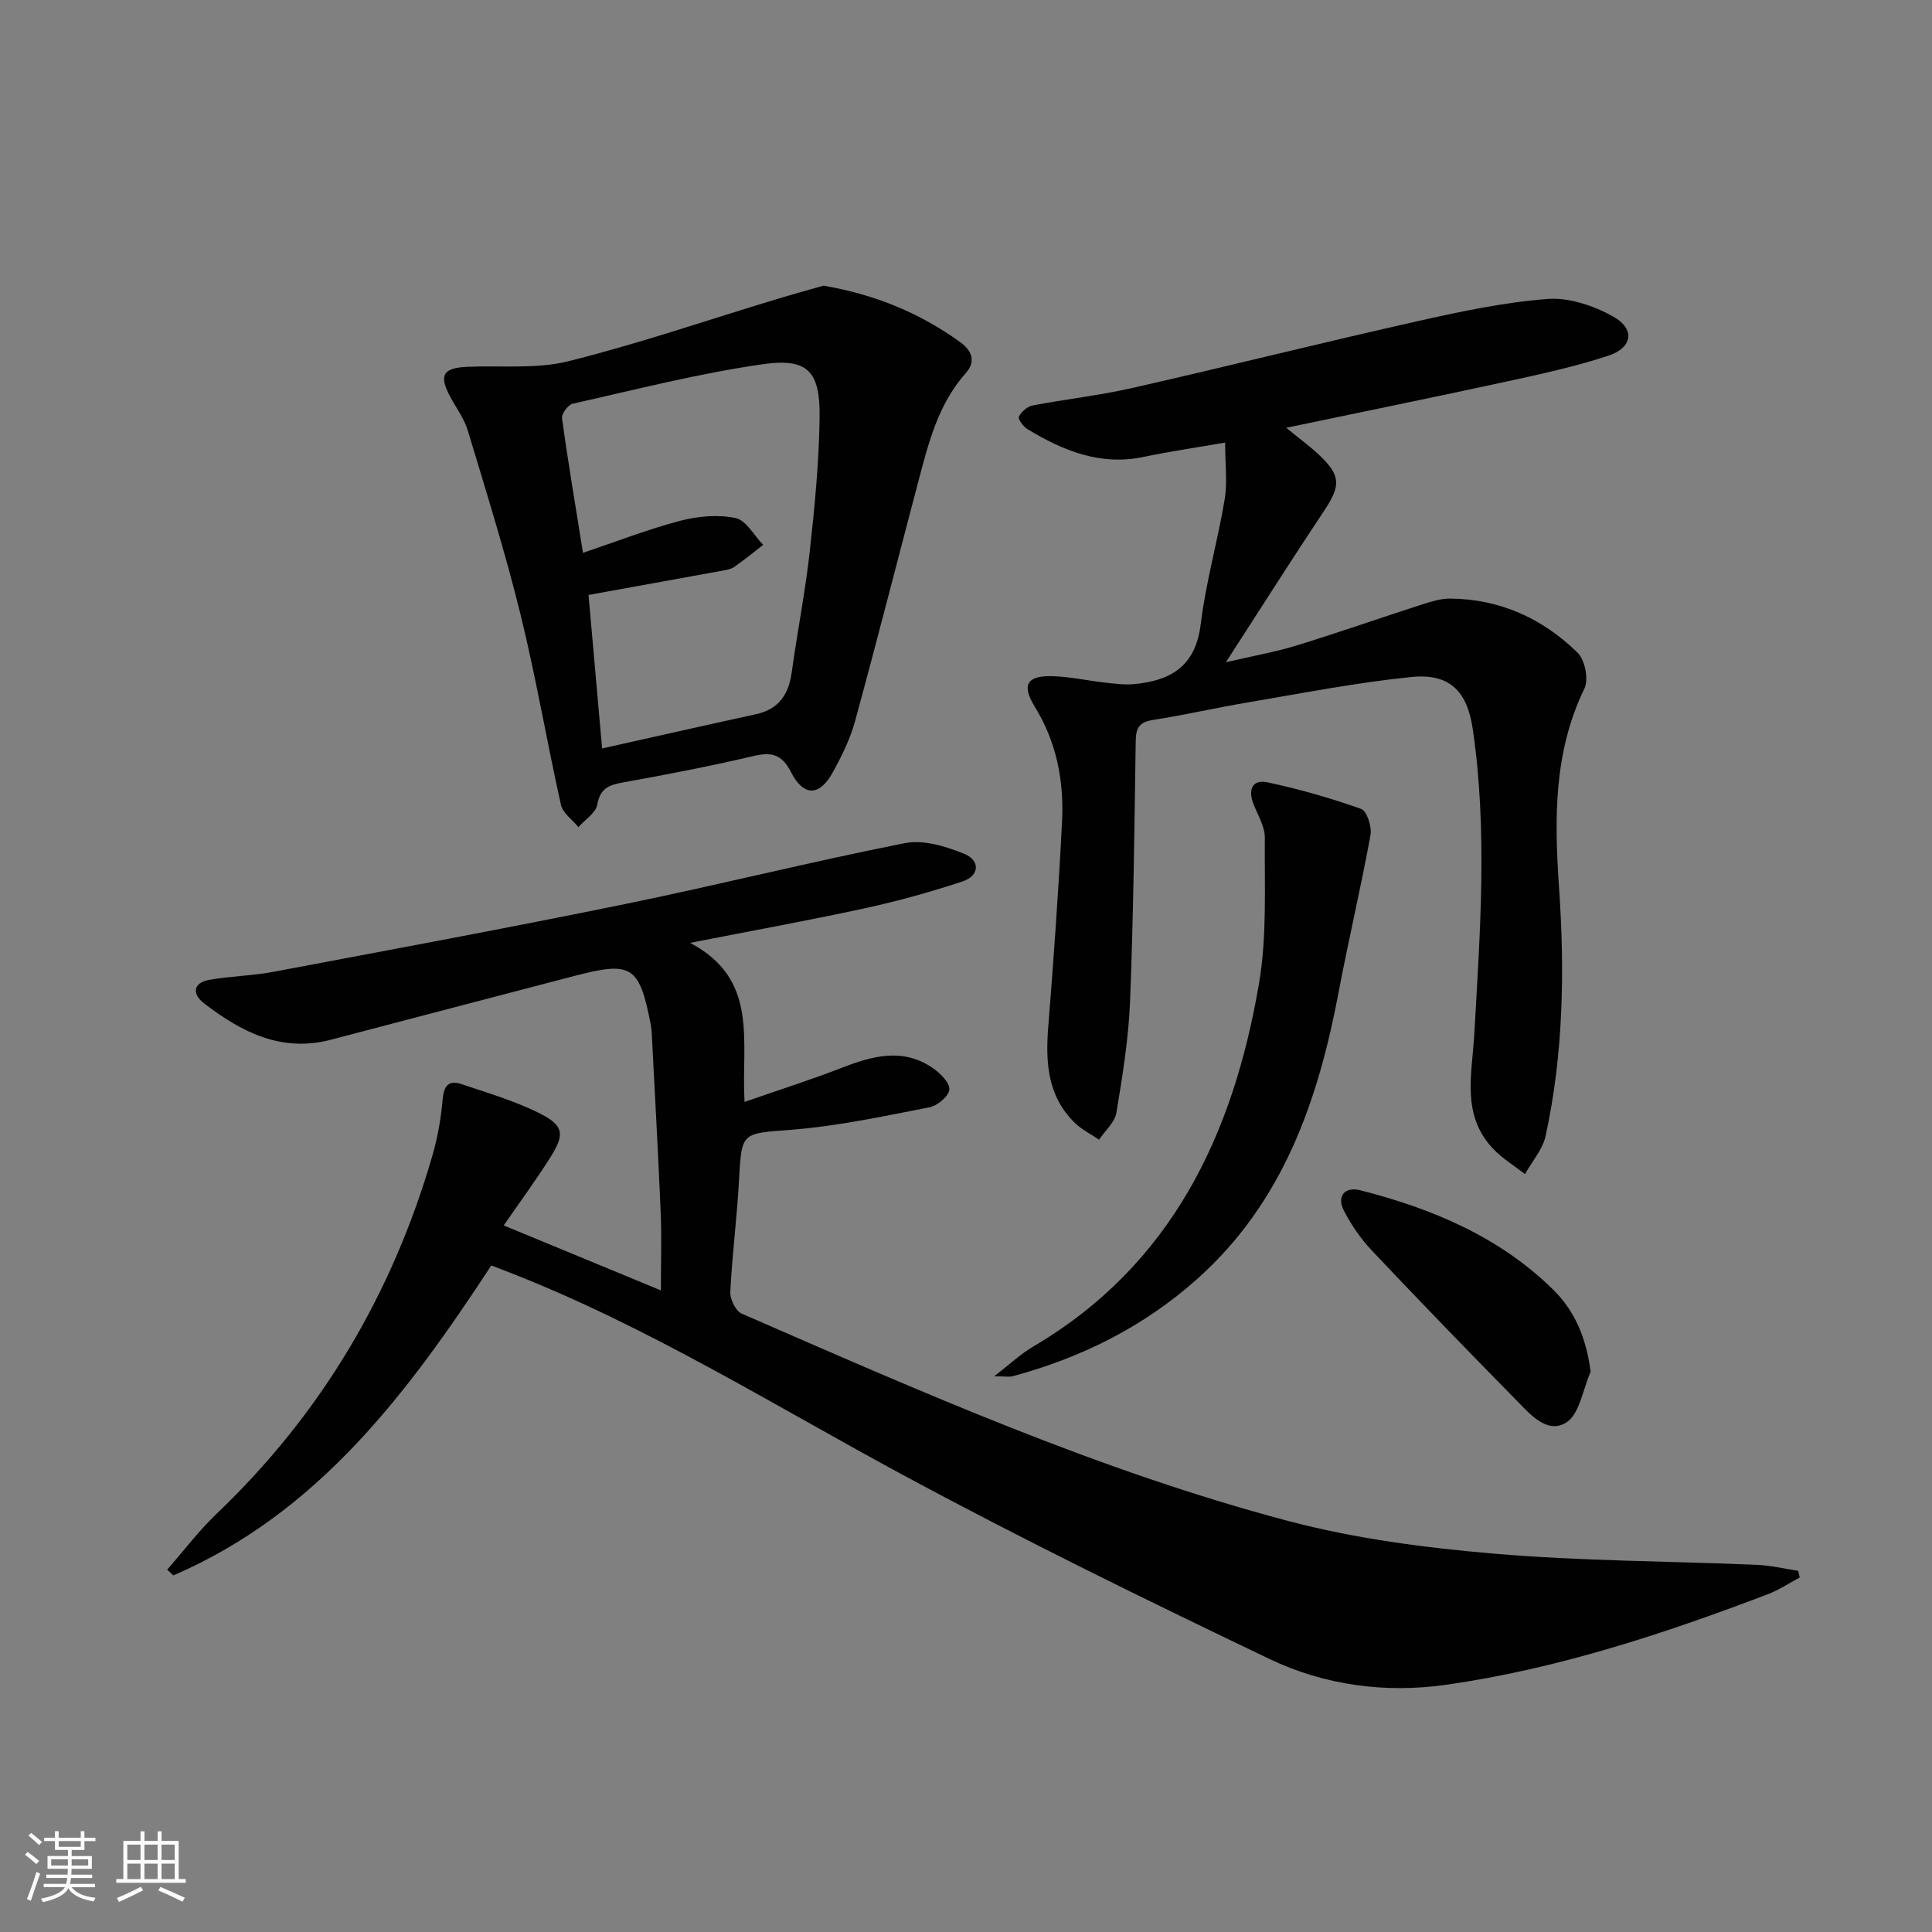 <svg enable-background="new 0 0 400 400" viewBox="0 0 400 400" xmlns="http://www.w3.org/2000/svg"><rect x="0" y="0" width="400" height="400" fill="#808080" stroke="none"/><path d="m5.17 384 .55-.58c.85.61 1.65 1.24 2.4 1.87l-.59.64c-.83-.73-1.62-1.38-2.36-1.93m1.22 9.53-.82-.34c.71-1.76 1.37-3.64 1.98-5.63.24.13.5.25.76.36-.6 1.67-1.24 3.54-1.92 5.61m-.5-13.5.57-.54c.56.44 1.31 1.06 2.26 1.87l-.64.64c-.68-.66-1.41-1.32-2.19-1.97m3.25.46h2.24v-1.36h.77v1.36h4.57v-1.36h.76v1.36h2.28v.69h-2.28v1.84h-2.64v1.26h4.18v2.64h-4.21c0 .45-.02.86-.05 1.21h4.32v.69h-4.38c-.04.34-.1.75-.19 1.22h5.15v.69h-4.82c.87 1.19 2.51 1.92 4.93 2.19-.17.31-.3.57-.37.76-2.77-.49-4.52-1.41-5.26-2.76-.56 1.26-2.3 2.23-5.24 2.9-.12-.24-.26-.48-.43-.72 2.73-.55 4.38-1.34 4.96-2.38h-4.38v-.69h4.65c.1-.38.17-.79.21-1.22h-4.32v-.69h4.4c.03-.34.05-.75.05-1.21h-4.2v-2.64h4.23v-1.26h-2.69v-1.84h-2.24zm1.46 4.46v1.29h3.45c.01-.4.02-.57.01-.53v-.32-.45h-3.46zm1.55-2.59h4.57v-1.19h-4.57zm6.11 2.59h-3.42v.77c-.01.19-.01.37-.02.53h3.44z" fill="#fbfcfa"/><path d="m32.63 379.16h.82v1.98h3.54v7.89h1.46v.78h-14.37v-.78h1.46v-7.89h3.55v-1.98h.82v1.98h2.73v-1.98zm-3.49 11.48.5.73c-1.61.82-3.28 1.63-5 2.41-.13-.27-.28-.55-.44-.82 1.75-.72 3.4-1.49 4.94-2.32m-2.78-5.55h2.73v-3.18h-2.73zm0 3.95h2.73v-3.2h-2.73zm3.54-3.95h2.73v-3.18h-2.73zm0 3.95h2.73v-3.2h-2.73zm7.89 4.68c-1.84-.92-3.51-1.7-5.02-2.32l.45-.73c1.89.8 3.57 1.55 5.04 2.23zm-1.62-11.81h-2.73v3.18h2.73zm-2.73 7.13h2.73v-3.2h-2.73z" fill="#fbfcfa"/><g fill="#010102"><path d="m104.29 253.71c10.78 4.46 21.15 8.74 32.54 13.45 0-6.02.18-11.09-.04-16.14-.52-12.29-1.21-24.57-1.84-36.86-.03-.66-.09-1.33-.21-1.99-2.36-12.19-3.92-13.21-15.71-10.14-16.86 4.39-33.7 8.82-50.55 13.24-10.25 2.69-18.56-1.63-26.26-7.56-2.41-1.86-2.37-4.24 1.18-4.86 4.4-.76 8.92-.83 13.3-1.66 24.28-4.58 48.59-9.08 72.79-14.03 19.34-3.96 38.51-8.78 57.87-12.6 3.85-.76 8.5.68 12.31 2.23 3.2 1.3 3.26 4.5-.41 5.71-6.59 2.17-13.31 4.05-20.08 5.52-11.48 2.5-23.06 4.59-36.3 7.19 14.38 7.61 10.54 20.32 11.27 32.93 7.15-2.49 13.71-4.57 20.12-7.06 6.42-2.49 12.74-4.23 18.96.12 1.5 1.05 3.48 3.06 3.32 4.41-.17 1.4-2.49 3.33-4.14 3.65-9.41 1.83-18.85 3.87-28.38 4.63-10.57.84-10.47.28-11.04 10.72-.42 7.63-1.41 15.23-1.79 22.86-.07 1.5 1.1 3.95 2.34 4.49 37.02 16.13 73.98 32.56 113.13 42.93 13.86 3.67 28.35 5.55 42.67 6.78 18.05 1.54 36.23 1.54 54.35 2.31 2.88.12 5.74.81 8.61 1.24.11.46.21.92.32 1.38-2.22 1.18-4.34 2.61-6.67 3.49-21.61 8.22-43.54 15.44-66.51 18.72-12.61 1.8-25.2.11-36.59-5.33-25.61-12.25-51.14-24.74-76.11-38.22-26.76-14.45-52.61-30.61-81.08-41.74-1.23-.48-2.46-.95-3.94-1.52-17.27 26.35-35.84 51.25-65.83 64.17-.43-.4-.86-.79-1.28-1.19 3.43-3.9 6.58-8.09 10.32-11.66 21.59-20.61 36.24-45.35 44.55-73.91 1.1-3.79 1.82-7.76 2.15-11.69.25-2.89 1.21-4.18 3.97-3.25 5.32 1.8 10.78 3.4 15.8 5.87 5.37 2.64 5.64 4.41 2.48 9.38-2.89 4.58-6.13 8.98-9.59 13.99z"/><path d="m253.65 91.63c-6.18 1.07-11.57 1.85-16.89 2.97-8.98 1.89-16.68-1.3-24.07-5.77-.85-.52-1.98-2.11-1.74-2.58.52-1.01 1.74-2.09 2.84-2.3 6.84-1.31 13.8-2.07 20.59-3.61 19.71-4.48 39.33-9.4 59.05-13.83 8.89-2 17.9-3.91 26.95-4.61 4.43-.35 9.51 1.37 13.52 3.58 4.69 2.58 4.17 6.5-.95 8.18-6.91 2.27-14.08 3.82-21.21 5.37-14.87 3.23-29.79 6.26-45.45 9.54 2.61 2.14 4.84 3.75 6.82 5.62 4.54 4.29 4.49 6.37 1.04 11.55-6.62 9.94-13.01 20.02-20.34 31.37 5.89-1.37 10.35-2.15 14.64-3.47 8.72-2.69 17.34-5.71 26.02-8.51 1.88-.6 3.87-1.22 5.81-1.2 10.29.09 19.12 4.13 26.34 11.2 1.53 1.49 2.33 5.54 1.42 7.42-6.45 13.32-6.22 27.16-5.24 41.46 1.17 17.1.88 34.3-2.8 51.18-.61 2.81-2.81 5.27-4.27 7.89-2.24-1.75-4.74-3.26-6.66-5.31-6.54-6.95-4.31-15.33-3.84-23.6 1.2-21.07 2.78-42.18-.31-63.23-1.16-7.89-4.82-11.57-12.75-10.77-11.36 1.15-22.62 3.37-33.9 5.27-6.54 1.1-13.02 2.6-19.57 3.62-2.74.43-3.52 1.59-3.56 4.24-.27 17.97-.46 35.96-1.17 53.92-.3 7.75-1.56 15.49-2.83 23.16-.33 2-2.35 3.73-3.6 5.58-1.71-1.17-3.64-2.12-5.09-3.56-5.63-5.56-6.01-12.55-5.41-19.94 1.13-14.08 2.12-28.17 2.84-42.28.43-8.43-1.09-16.49-5.66-23.9-2.79-4.52-1.57-6.45 3.76-6.28 3.63.11 7.23.93 10.85 1.33 1.97.22 3.98.49 5.93.31 7.62-.69 12.78-3.7 13.83-12.38 1.05-8.7 3.53-17.23 4.97-25.9.58-3.52.09-7.23.09-11.73z"/><path d="m170.49 59.14c10.77 1.85 20.02 5.7 28.34 11.72 2.23 1.61 3.37 3.86 1.13 6.38-5.75 6.46-7.75 14.55-9.87 22.59-4.36 16.52-8.57 33.07-13.08 49.55-1 3.64-2.74 7.15-4.57 10.49-2.75 5-6.03 5.13-8.67-.01-1.95-3.8-4.09-4.2-7.87-3.31-8.88 2.09-17.86 3.81-26.84 5.43-2.91.52-4.79 1.18-5.4 4.6-.31 1.73-2.54 3.12-3.9 4.67-1.24-1.53-3.23-2.89-3.62-4.61-2.93-13.1-5.16-26.36-8.36-39.38-3.16-12.85-7.13-25.51-10.95-38.19-.75-2.49-2.44-4.69-3.68-7.04-2.32-4.39-1.41-5.88 3.69-6.09 6.96-.29 14.2.5 20.83-1.15 14.43-3.59 28.55-8.45 42.81-12.76 3.46-1.05 6.94-2.01 10.01-2.89zm-45.83 95.82c10.91-2.43 21.35-4.81 31.81-7.08 4.76-1.03 6.81-4.07 7.45-8.68 1.15-8.38 2.81-16.7 3.74-25.11 1.02-9.24 1.92-18.53 2.03-27.81.11-9.39-2.47-12.2-11.72-10.88-13.25 1.89-26.29 5.25-39.38 8.18-.96.21-2.35 2.07-2.23 2.99 1.23 8.99 2.75 17.94 4.34 27.89 7-2.36 13.47-4.89 20.14-6.64 3.66-.96 7.82-1.33 11.46-.56 2.19.46 3.82 3.61 5.71 5.55-1.99 1.54-3.95 3.13-6.01 4.58-.64.45-1.55.6-2.36.75-9.07 1.66-18.15 3.29-27.79 5.04.87 9.96 1.79 20.32 2.81 31.78z"/><path d="m205.83 284.95c3.36-2.59 5.5-4.64 7.98-6.1 28.78-16.89 41.51-43.93 46.85-75.21 1.68-9.85 1.12-20.1 1.21-30.18.02-2.33-1.46-4.71-2.36-7.02-1.14-2.91-.25-5.13 2.87-4.47 6.58 1.39 13.1 3.26 19.44 5.51 1.18.42 2.24 3.7 1.93 5.4-1.99 10.89-4.55 21.68-6.61 32.57-4.24 22.45-11.47 43.36-29.11 59.2-11.11 9.97-24.06 16.43-38.39 20.29-.73.18-1.55.01-3.81.01z"/><path d="m329.32 284.02c-1.61 3.62-2.28 8.78-5.07 10.51-4 2.48-7.59-1.87-10.46-4.79-10.04-10.2-20-20.49-29.82-30.89-2.26-2.39-4.18-5.23-5.71-8.14-1.56-2.98.1-5.11 3.37-4.28 14.82 3.78 28.71 9.59 39.84 20.48 4.53 4.42 6.96 10.06 7.85 17.11z"/></g></svg>